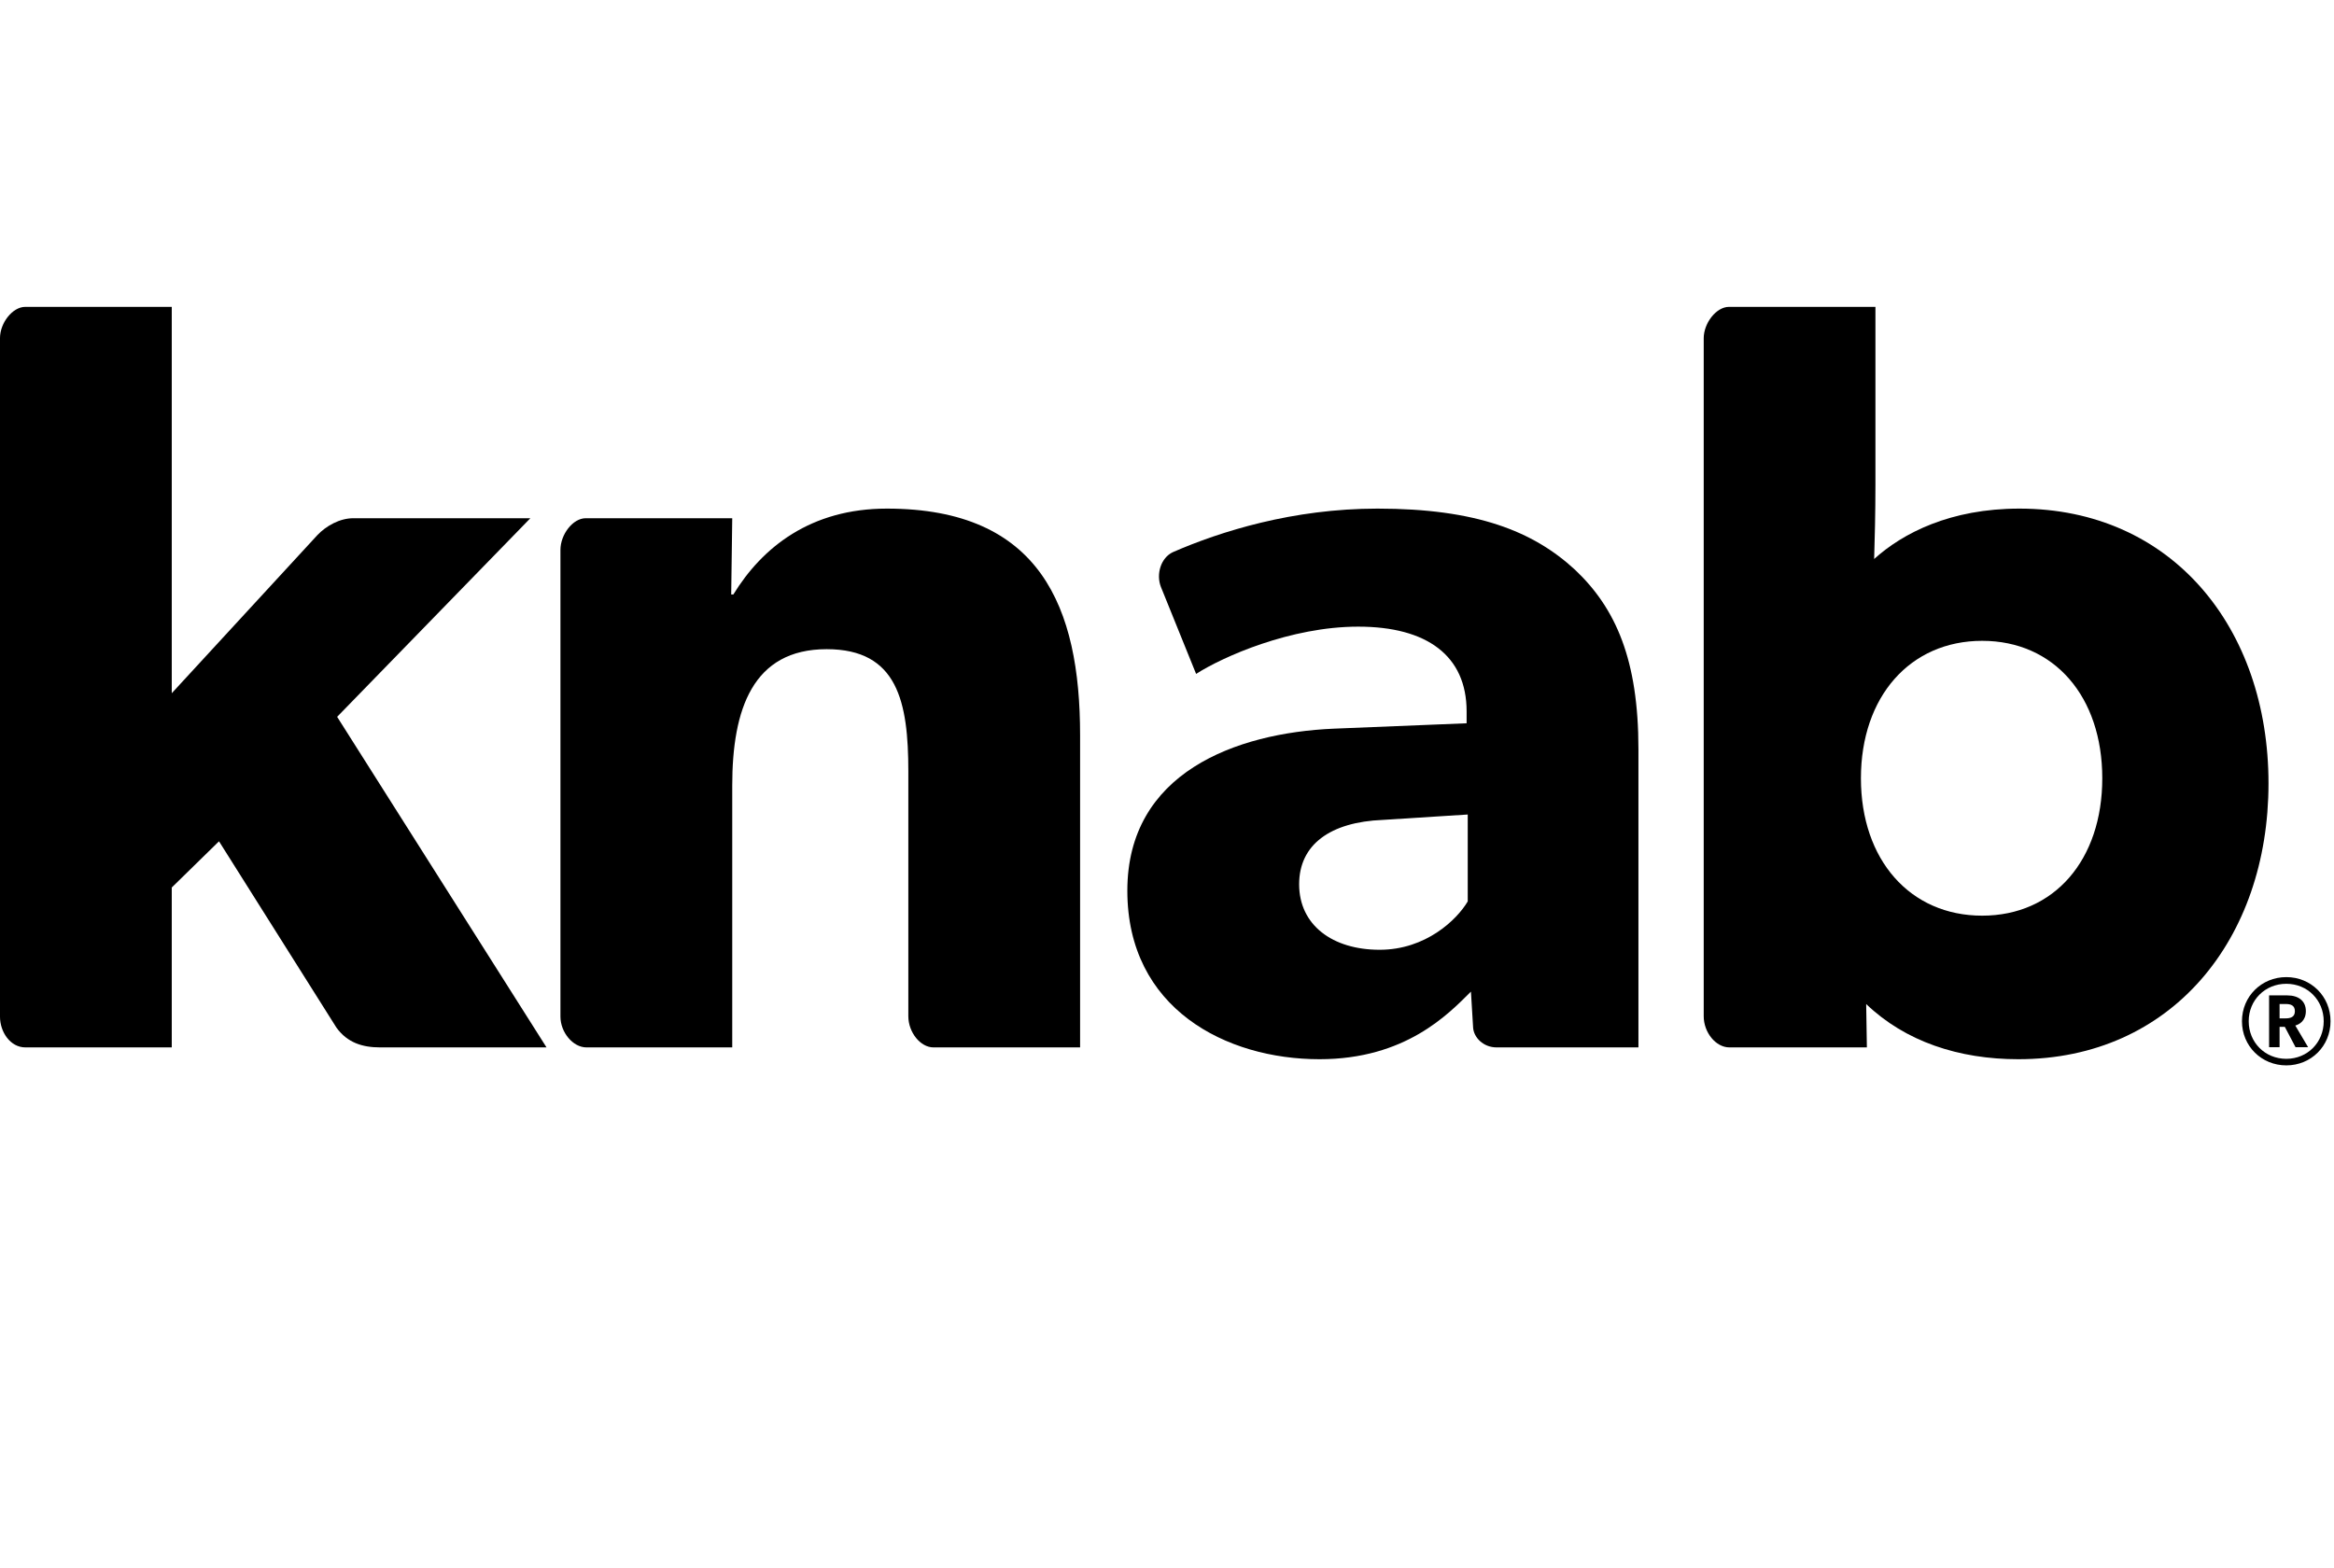 <?xml version="1.0" encoding="UTF-8" standalone="no"?>
<!DOCTYPE svg PUBLIC "-//W3C//DTD SVG 1.1//EN" "http://www.w3.org/Graphics/SVG/1.1/DTD/svg11.dtd">
<svg width="100%" height="100%" viewBox="0 0 893 600" version="1.1" xmlns="http://www.w3.org/2000/svg" xmlns:xlink="http://www.w3.org/1999/xlink" xml:space="preserve" xmlns:serif="http://www.serif.com/" style="fill-rule:evenodd;clip-rule:evenodd;stroke-linejoin:round;stroke-miterlimit:2;">
    <g id="knab" transform="matrix(0.453,0,0,0.453,0,117.038)">
        <g transform="matrix(4.167,0,0,4.167,0,0)">
            <path d="M179.756,41.116C164.308,41.116 154.517,48.951 148.644,58.523L148.206,58.523L148.416,43.066L118.722,43.066C116.109,43.066 113.595,46.354 113.595,49.495L113.595,144.109C113.595,147.269 116.101,150.355 118.873,150.355L148.416,150.355L148.416,97.261C148.416,81.798 152.563,69.617 167.562,69.617C181.941,69.617 184.109,80.279 184.109,94.431L184.109,144.037C184.109,147.324 186.581,150.355 189.193,150.355L218.923,150.355L218.923,87.035C218.923,61.126 210.873,41.116 179.756,41.116" style="fill-rule:nonzero;"/>
        </g>
        <g transform="matrix(4.167,0,0,4.167,0,0)">
            <path d="M401.762,123.646C387.15,123.646 377.188,112.339 377.188,95.791C377.188,79.244 387.15,67.924 401.762,67.924C416.376,67.924 426.107,79.244 426.107,95.791C426.107,112.339 416.376,123.646 401.762,123.646ZM409.302,41.116C395.31,41.116 385.682,46.08 379.869,51.336C379.99,47.506 380.128,41.881 380.128,36.321L380.128,0.213L350.451,0.213C347.839,0.213 345.323,3.538 345.323,6.569L345.323,144.037C345.323,147.324 347.775,150.355 350.531,150.355L378.395,150.355L378.253,141.564C386.199,149.179 397.046,152.75 409.087,152.75C440.198,152.75 459.799,128.369 459.799,96.826C459.799,65.273 440.198,41.116 409.302,41.116" style="fill-rule:nonzero;"/>
        </g>
        <g transform="matrix(4.167,0,0,4.167,0,0)">
            <path d="M107.499,43.066L71.622,43.066C68.856,43.066 66.106,44.623 64.335,46.481L34.814,78.544L34.814,0.213L5.127,0.213C2.515,0.213 0,3.501 0,6.532L0,144.134C0,147.214 2.077,150.355 5.151,150.355L34.814,150.355L34.814,117.937L44.389,108.57L68.183,146.328C70.406,149.416 73.486,150.355 77.048,150.355L110.774,150.355L68.334,83.331L107.499,43.066" style="fill-rule:nonzero;"/>
        </g>
        <g transform="matrix(4.167,0,0,4.167,0,0)">
            <path d="M297.493,120.754C295.305,124.47 288.998,130.562 279.637,130.562C270.06,130.562 263.321,125.541 263.321,117.281C263.321,109.232 269.635,104.656 280.289,104.23L297.493,103.138L297.493,120.754ZM319.244,53.519C310.754,45.681 299.229,41.116 279.203,41.116C262.065,41.116 247.379,45.735 237.755,49.933C235.276,51.073 234.301,54.418 235.297,56.979L242.437,74.629C247.876,71.145 261.585,65.048 275.293,65.048C289.223,65.048 297.266,70.934 297.266,82.235L297.266,84.64L270.291,85.734C250.485,86.598 228.498,94.654 228.498,118.578C228.498,142.525 248.529,152.75 267.45,152.75C284.869,152.75 293.566,143.607 298.142,139.045L298.584,146.355C298.723,148.359 300.665,150.355 303.35,150.355L332.092,150.355L332.092,89.865C332.092,71.793 327.521,61.348 319.244,53.519" style="fill-rule:nonzero;"/>
        </g>
        <g transform="matrix(4.167,0,0,4.167,0,0)">
            <path d="M463.274,141.556L462.045,141.556L462.045,144.468L463.274,144.468C464.269,144.468 465.146,144.197 465.146,143.019C465.146,141.8 464.269,141.556 463.274,141.556ZM467.832,150.32L465.282,150.32L463.104,146.185L462.045,146.185L462.045,150.32L459.919,150.32L459.919,139.81L463.618,139.81C465.934,139.81 467.37,140.986 467.37,142.984C467.37,144.966 466.069,145.679 465.229,145.923L467.832,150.32ZM463.41,137.459C459.097,137.459 455.786,140.769 455.786,145.048C455.786,149.351 459.097,152.671 463.41,152.671C467.697,152.671 470.989,149.351 470.989,145.048C470.989,140.769 467.697,137.459 463.41,137.459ZM463.41,154C458.391,154 454.42,150.093 454.42,145.048C454.42,140.009 458.391,136.103 463.41,136.103C468.421,136.103 472.373,140.009 472.373,145.048C472.373,150.093 468.421,154 463.41,154" style="fill-rule:nonzero;"/>
        </g>
    </g>
</svg>
